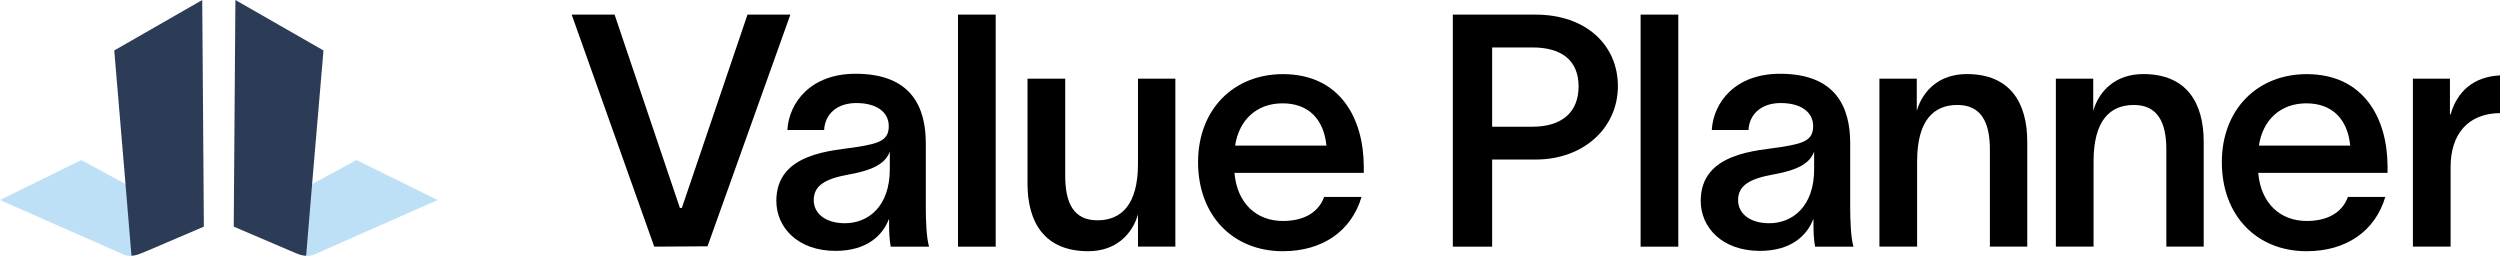 <?xml version="1.0" encoding="UTF-8"?><svg id="Layer_2" xmlns="http://www.w3.org/2000/svg" viewBox="0 0 754.05 77.17"><g id="Layer_1-2"><path d="m238.39,4.41l-24.99,69.88-16.07.1L172.43,4.41h12.94l19.7,58.31h.59l19.8-58.31h12.94Z"/><path d="m280.23,74.39h-11.57c-.39-2.06-.49-4.41-.49-6.76v-1.47h-.1c-1.76,4.61-6.37,9.51-16.07,9.51-11.37,0-17.84-7.06-17.84-15.09,0-14.7,17.25-15.09,24.5-16.27,6.67-1.08,9.41-2.06,9.41-6.27s-3.63-6.96-9.8-6.96c-5.49,0-9.41,3.04-9.7,8.13h-11.08c.49-8.33,7.06-16.96,20.58-16.96,16.86,0,21.17,10.09,21.17,20.97v19.5c0,3.82.2,9.02.98,11.66Zm-11.86-28.62c-1.18,3.04-4.02,5.39-12.35,6.86-6.96,1.27-10.58,3.23-10.58,7.74,0,4.02,3.53,6.96,9.41,6.96,6.96,0,13.53-5,13.53-16.27v-5.29Z"/><path d="m300.32,4.41v69.98h-11.37V4.41h11.37Z"/><path d="m354.51,23.72v50.67h-11.27v-9.7c-1.76,5.98-6.66,11.08-14.99,11.08-13.23,0-18.33-8.72-18.33-20.39v-31.66h11.37v29.3c0,8.23,2.55,13.43,9.7,13.43s12.25-4.61,12.25-17.05v-25.68h11.27Z"/><path d="m411.35,52.14h-39.01c.78,9.21,6.66,14.51,14.6,14.51,5.78,0,10.58-2.16,12.45-7.25h11.27c-3.04,10.29-11.76,16.37-23.72,16.37-15.19,0-25.58-10.88-25.58-26.85s10.78-26.56,25.58-26.56c17.25,0,24.3,13.33,24.4,27.64v2.16Zm-11.27-8.23c-.79-7.94-5.39-12.74-13.23-12.74s-13.13,5-14.31,12.74h27.54Z"/><path d="m487.99,25.97c0,12.64-10.39,22.15-24.8,22.15h-13.13v26.27h-11.86V4.41h24.99c15.19,0,24.8,9.21,24.8,21.56Zm-11.86.1c0-7.84-5.1-11.76-13.92-11.76h-12.15v23.91h12.15c8.82,0,13.92-4.31,13.92-12.15Z"/><path d="m506.21,4.41v69.98h-11.37V4.41h11.37Z"/><path d="m559.03,74.39h-11.56c-.39-2.06-.49-4.41-.49-6.76v-1.47h-.1c-1.76,4.61-6.37,9.51-16.07,9.51-11.37,0-17.84-7.06-17.84-15.09,0-14.7,17.25-15.09,24.5-16.27,6.67-1.08,9.41-2.06,9.41-6.27s-3.63-6.96-9.8-6.96c-5.49,0-9.41,3.04-9.7,8.13h-11.07c.49-8.33,7.06-16.96,20.58-16.96,16.86,0,21.17,10.09,21.17,20.97v19.5c0,3.82.2,9.02.98,11.66Zm-11.86-28.62c-1.18,3.04-4.02,5.39-12.35,6.86-6.96,1.27-10.58,3.23-10.58,7.74,0,4.02,3.53,6.96,9.41,6.96,6.96,0,13.53-5,13.53-16.27v-5.29Z"/><path d="m611.46,42.73v31.66h-11.27v-29.3c0-8.23-2.65-13.43-9.8-13.43s-12.15,4.61-12.15,17.05v25.68h-11.37V23.72h11.27v9.7c1.76-5.98,6.66-11.08,15.09-11.08,13.13,0,18.23,8.72,18.23,20.39Z"/><path d="m664.68,42.73v31.66h-11.27v-29.3c0-8.23-2.65-13.43-9.8-13.43s-12.15,4.61-12.15,17.05v25.68h-11.37V23.72h11.27v9.7c1.76-5.98,6.66-11.08,15.09-11.08,13.13,0,18.23,8.72,18.23,20.39Z"/><path d="m720.14,52.14h-39.01c.78,9.21,6.66,14.51,14.6,14.51,5.78,0,10.58-2.16,12.45-7.25h11.27c-3.04,10.29-11.76,16.37-23.72,16.37-15.19,0-25.58-10.88-25.58-26.85s10.78-26.56,25.58-26.56c17.25,0,24.31,13.33,24.4,27.64v2.16Zm-11.27-8.23c-.78-7.94-5.39-12.74-13.23-12.74s-13.13,5-14.31,12.74h27.54Z"/><path d="m739.15,50.38v24.01h-11.37V23.72h11.17v10.78h.2c1.96-6.86,6.86-11.37,14.9-11.76v11.37c-9.6.1-14.9,6.27-14.9,16.27Z"/><path d="m70.51,68.34l20.38,8.44c1.23.53,2.62.53,3.85,0l37.26-16.45-24.48-12.06-37.01,20.07Z" style="fill:#bee0f6;"/><path d="m97.57,15.22L71,0l-.5,68.27h.08l-.11.07,16.78,7.18c1.62.64,3.38,1.63,5.09,1.6l1.86-22.36,3.37-39.54Z" style="fill:#2d3c56;"/><path d="m61.52,68.34l-20.37,8.44c-1.23.52-2.63.52-3.86,0L0,60.33l24.51-12.06,37.01,20.07Z" style="fill:#bee0f6;"/><path d="m61.41,68.27h.08l-.49-68.27-26.54,15.22,3.33,39.51h0l1.86,22.39c1.71,0,3.47-1,5.09-1.6l16.78-7.18-.11-.07Z" style="fill:#2d3c56;"/></g></svg>